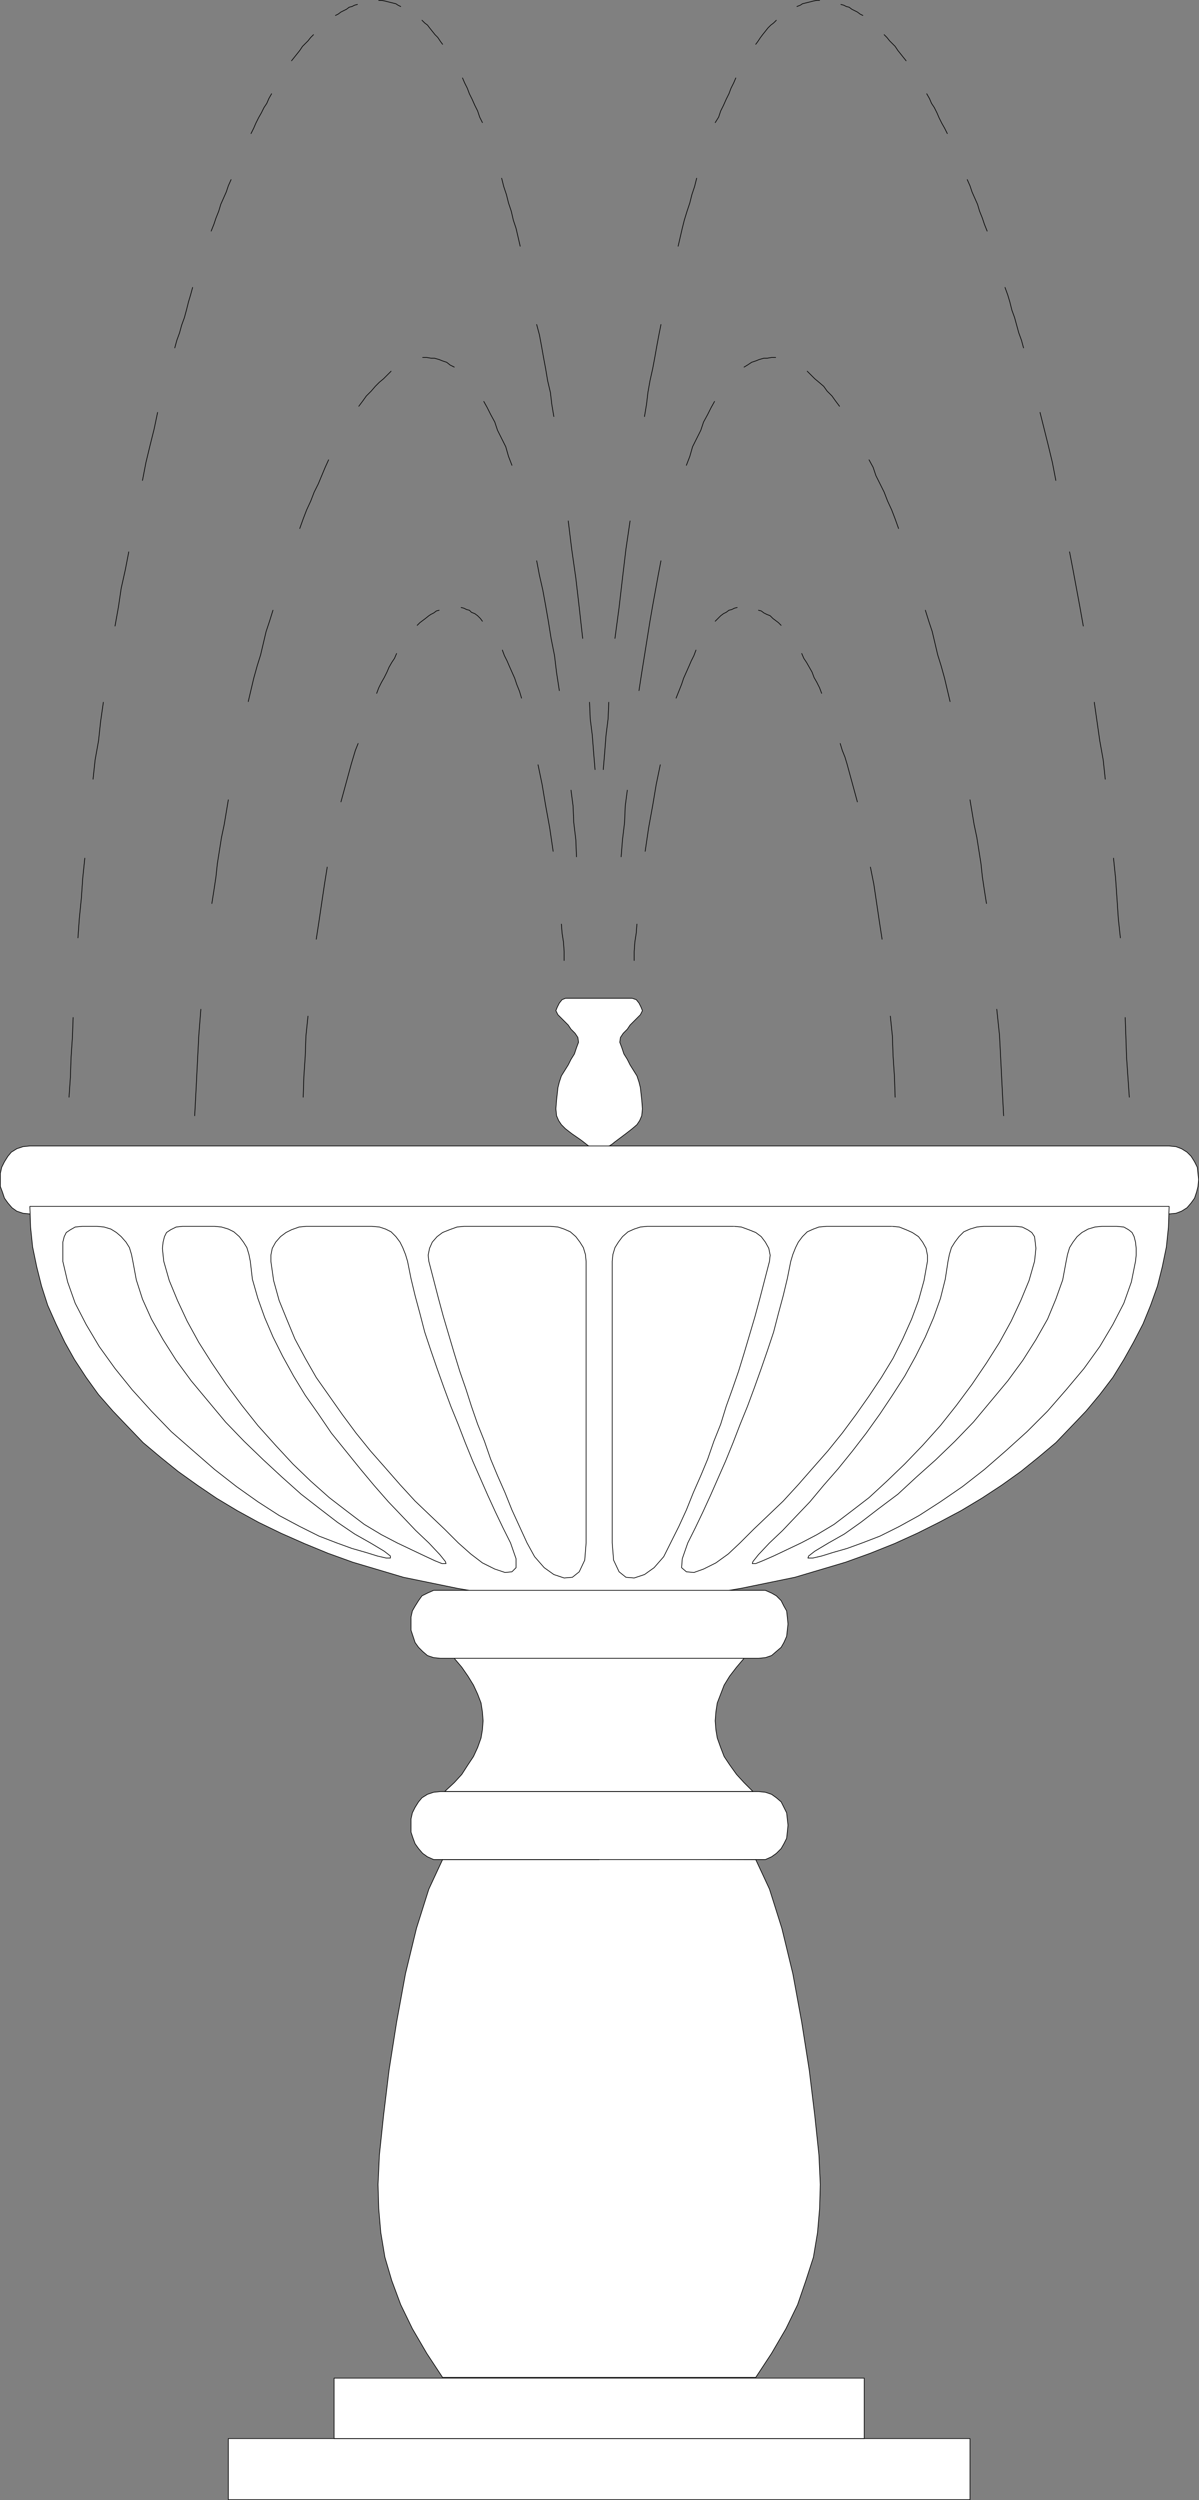 <?xml version="1.0" encoding="UTF-8" standalone="no"?>
<svg
   version="1.0"
   width="74.647mm"
   height="155.626mm"
   id="svg104"
   sodipodi:docname="Fountain 1.wmf"
   xmlns:inkscape="http://www.inkscape.org/namespaces/inkscape"
   xmlns:sodipodi="http://sodipodi.sourceforge.net/DTD/sodipodi-0.dtd"
   xmlns="http://www.w3.org/2000/svg"
   xmlns:svg="http://www.w3.org/2000/svg">
  <rect width="100%" height="100%" fill="#808080" stroke="none"/>
  <sodipodi:namedview
     id="namedview104"
     pagecolor="#ffffff"
     bordercolor="#000000"
     borderopacity="0.25"
     inkscape:showpageshadow="2"
     inkscape:pageopacity="0.0"
     inkscape:pagecheckerboard="0"
     inkscape:deskcolor="#d1d1d1"
     inkscape:document-units="mm" />
  <defs
     id="defs1">
    <pattern
       id="WMFhbasepattern"
       patternUnits="userSpaceOnUse"
       width="6"
       height="6"
       x="0"
       y="0" />
  </defs>
  <path
     style="fill:#ffffff;fill-opacity:1;fill-rule:evenodd;stroke:none"
     d="m 142.44,269.938 0.646,-0.162 0.808,-0.485 0.808,-0.646 0.646,-0.485 1.939,-1.454 1.454,-1.131 1.131,-0.97 0.646,-0.97 0.485,-1.131 0.162,-1.616 -0.162,-2.101 -0.323,-2.909 -0.323,-1.293 -0.485,-1.454 -0.808,-1.293 -0.808,-1.293 -0.646,-1.293 -0.808,-1.293 -0.485,-1.454 -0.485,-1.293 0.162,-1.131 0.646,-0.97 0.97,-0.97 0.646,-0.97 0.808,-0.808 0.808,-0.808 0.808,-0.808 0.485,-0.97 -0.323,-0.808 -0.485,-0.97 -0.646,-0.808 -0.97,-0.323 h -7.756 -7.918 l -0.808,0.323 -0.646,0.808 -0.485,0.97 -0.323,0.808 0.485,0.97 0.808,0.808 0.808,0.808 0.808,0.808 0.646,0.97 0.97,0.97 0.646,0.97 0.162,1.131 -0.485,1.293 -0.485,1.454 -0.808,1.293 -0.646,1.293 -0.808,1.293 -0.808,1.293 -0.485,1.454 -0.323,1.293 -0.323,2.909 -0.162,2.101 0.162,1.616 0.485,1.131 0.646,0.97 0.97,0.97 1.454,1.131 2.101,1.454 0.646,0.485 0.808,0.646 0.646,0.485 0.808,0.323 h 2.909 v 0 z"
     id="path1" />
  <path
     style="fill:none;stroke:#000000;stroke-width:0.162px;stroke-linecap:round;stroke-linejoin:round;stroke-miterlimit:4;stroke-dasharray:none;stroke-opacity:1"
     d="m 142.44,269.938 0.646,-0.162 0.808,-0.485 0.808,-0.646 0.646,-0.485 1.939,-1.454 1.454,-1.131 1.131,-0.97 0.646,-0.97 0.485,-1.131 0.162,-1.616 -0.162,-2.101 -0.323,-2.909 -0.323,-1.293 -0.485,-1.454 -0.808,-1.293 -0.808,-1.293 -0.646,-1.293 -0.808,-1.293 -0.485,-1.454 -0.485,-1.293 0.162,-1.131 0.646,-0.97 0.97,-0.97 0.646,-0.97 0.808,-0.808 0.808,-0.808 0.808,-0.808 0.485,-0.97 -0.323,-0.808 -0.485,-0.97 -0.646,-0.808 -0.97,-0.323 h -7.756 -7.918 l -0.808,0.323 -0.646,0.808 -0.485,0.97 -0.323,0.808 0.485,0.97 0.808,0.808 0.808,0.808 0.808,0.808 0.646,0.97 0.97,0.97 0.646,0.97 0.162,1.131 -0.485,1.293 -0.485,1.454 -0.808,1.293 -0.646,1.293 -0.808,1.293 -0.808,1.293 -0.485,1.454 -0.323,1.293 -0.323,2.909 -0.162,2.101 0.162,1.616 0.485,1.131 0.646,0.97 0.97,0.97 1.454,1.131 2.101,1.454 0.646,0.485 0.808,0.646 0.646,0.485 0.808,0.323 h 2.909 v 0"
     id="path2" />
  <path
     style="fill:#ffffff;fill-opacity:1;fill-rule:evenodd;stroke:none"
     d="M 228.243,588.111 H 53.728 V 573.729 H 228.243 Z"
     id="path3" />
  <path
     style="fill:none;stroke:#000000;stroke-width:0.162px;stroke-linecap:round;stroke-linejoin:round;stroke-miterlimit:4;stroke-dasharray:none;stroke-opacity:1"
     d="M 228.243,588.111 H 53.728 V 573.729 H 228.243 v 14.382 0"
     id="path4" />
  <path
     style="fill:#ffffff;fill-opacity:1;fill-rule:evenodd;stroke:none"
     d="M 203.358,559.509 H 78.612 v 14.22 H 203.358 v -14.22 z"
     id="path5" />
  <path
     style="fill:none;stroke:#000000;stroke-width:0.162px;stroke-linecap:round;stroke-linejoin:round;stroke-miterlimit:4;stroke-dasharray:none;stroke-opacity:1"
     d="M 203.358,559.509 H 78.612 v 14.22 H 203.358 v -14.22 0"
     id="path6" />
  <path
     style="fill:#ffffff;fill-opacity:1;fill-rule:evenodd;stroke:none"
     d="m 140.985,437.346 36.842,0.162 3.232,6.948 2.909,9.211 2.585,10.665 2.101,11.473 1.777,11.311 1.293,10.665 0.97,9.211 0.323,6.948 -0.162,5.656 -0.485,5.656 -0.97,5.817 -1.777,5.494 -1.939,5.656 -2.747,5.656 -3.393,5.817 -3.717,5.656 h -36.842 -36.842 l -3.717,-5.656 -3.393,-5.817 -2.747,-5.656 -2.101,-5.656 -1.616,-5.494 -0.97,-5.817 -0.485,-5.656 -0.162,-5.656 0.323,-6.948 0.97,-9.211 1.293,-10.665 1.777,-11.311 2.101,-11.473 2.585,-10.665 2.909,-9.211 3.232,-6.948 h 36.842 v 0 z"
     id="path7" />
  <path
     style="fill:none;stroke:#000000;stroke-width:0.162px;stroke-linecap:round;stroke-linejoin:round;stroke-miterlimit:4;stroke-dasharray:none;stroke-opacity:1"
     d="m 140.985,437.346 36.842,0.162 3.232,6.948 2.909,9.211 2.585,10.665 2.101,11.473 1.777,11.311 1.293,10.665 0.97,9.211 0.323,6.948 -0.162,5.656 -0.485,5.656 -0.97,5.817 -1.777,5.494 -1.939,5.656 -2.747,5.656 -3.393,5.817 -3.717,5.656 h -36.842 -36.842 l -3.717,-5.656 -3.393,-5.817 -2.747,-5.656 -2.101,-5.656 -1.616,-5.494 -0.97,-5.817 -0.485,-5.656 -0.162,-5.656 0.323,-6.948 0.97,-9.211 1.293,-10.665 1.777,-11.311 2.101,-11.473 2.585,-10.665 2.909,-9.211 3.232,-6.948 h 36.842 v 0"
     id="path8" />
  <path
     style="fill:#ffffff;fill-opacity:1;fill-rule:evenodd;stroke:none"
     d="M 7.029,269.615 H 275.103 l 1.616,0.162 1.293,0.485 1.293,0.808 0.97,0.97 0.808,1.293 0.646,1.293 0.162,1.454 0.162,1.454 -0.162,1.616 -0.323,1.293 -0.485,1.454 -0.808,1.131 -0.97,1.131 -1.293,0.808 -1.293,0.485 -1.616,0.162 H 7.029 L 5.413,285.451 3.959,284.966 2.828,284.158 1.858,283.027 1.05,281.896 0.566,280.441 0.081,279.149 v -1.616 -1.454 l 0.323,-1.454 0.646,-1.293 0.808,-1.293 0.808,-0.97 1.293,-0.808 1.454,-0.485 z"
     id="path9" />
  <path
     style="fill:none;stroke:#000000;stroke-width:0.162px;stroke-linecap:round;stroke-linejoin:round;stroke-miterlimit:4;stroke-dasharray:none;stroke-opacity:1"
     d="M 7.029,269.615 H 275.103 l 1.616,0.162 1.293,0.485 1.293,0.808 0.97,0.97 0.808,1.293 0.646,1.293 0.162,1.454 0.162,1.454 -0.162,1.616 -0.323,1.293 -0.485,1.454 -0.808,1.131 -0.97,1.131 -1.293,0.808 -1.293,0.485 -1.616,0.162 H 7.029 L 5.413,285.451 3.959,284.966 2.828,284.158 1.858,283.027 1.05,281.896 0.566,280.441 0.081,279.149 v -1.616 -1.454 l 0.323,-1.454 0.646,-1.293 0.808,-1.293 0.808,-0.97 1.293,-0.808 1.454,-0.485 1.616,-0.162 v 0"
     id="path10" />
  <path
     style="fill:#ffffff;fill-opacity:1;fill-rule:evenodd;stroke:none"
     d="m 140.985,421.51 h 2.262 2.262 2.262 2.262 2.262 2.262 2.262 2.262 2.262 2.262 2.262 2.262 2.262 2.424 2.101 2.262 l -2.101,-2.101 -1.777,-1.939 -1.616,-2.262 -1.293,-1.939 -0.808,-2.101 -0.808,-2.262 -0.323,-1.939 -0.162,-2.101 0.162,-2.101 0.323,-2.101 0.808,-2.101 0.808,-2.101 1.293,-2.101 1.616,-2.101 1.777,-2.101 2.101,-2.101 h -2.262 -2.101 -2.424 -2.262 -2.262 -2.262 -2.262 -2.262 -2.262 -2.262 -2.262 -2.262 -2.262 -2.262 -2.262 -2.262 -2.262 -2.262 -2.262 -2.262 -2.262 -2.262 -2.424 -2.101 -2.262 -2.262 -2.424 -2.101 -2.424 -2.262 -2.101 -2.424 l 2.262,2.101 1.777,2.101 1.454,2.101 1.293,2.101 0.97,2.101 0.808,2.101 0.323,2.101 0.162,2.101 -0.162,2.101 -0.323,1.939 -0.808,2.262 -0.97,2.101 -1.293,1.939 -1.454,2.262 -1.777,1.939 -2.262,2.101 h 2.424 2.101 2.262 2.424 2.101 2.424 2.262 2.262 2.101 2.424 2.262 2.262 2.262 2.262 2.262 z"
     id="path11" />
  <path
     style="fill:none;stroke:#000000;stroke-width:0.162px;stroke-linecap:round;stroke-linejoin:round;stroke-miterlimit:4;stroke-dasharray:none;stroke-opacity:1"
     d="m 140.985,421.51 h 2.262 2.262 2.262 2.262 2.262 2.262 2.262 2.262 2.262 2.262 2.262 2.262 2.262 2.424 2.101 2.262 l -2.101,-2.101 -1.777,-1.939 -1.616,-2.262 -1.293,-1.939 -0.808,-2.101 -0.808,-2.262 -0.323,-1.939 -0.162,-2.101 0.162,-2.101 0.323,-2.101 0.808,-2.101 0.808,-2.101 1.293,-2.101 1.616,-2.101 1.777,-2.101 2.101,-2.101 h -2.262 -2.101 -2.424 -2.262 -2.262 -2.262 -2.262 -2.262 -2.262 -2.262 -2.262 -2.262 -2.262 -2.262 -2.262 -2.262 -2.262 -2.262 -2.262 -2.262 -2.262 -2.262 -2.424 -2.101 -2.262 -2.262 -2.424 -2.101 -2.424 -2.262 -2.101 -2.424 l 2.262,2.101 1.777,2.101 1.454,2.101 1.293,2.101 0.97,2.101 0.808,2.101 0.323,2.101 0.162,2.101 -0.162,2.101 -0.323,1.939 -0.808,2.262 -0.97,2.101 -1.293,1.939 -1.454,2.262 -1.777,1.939 -2.262,2.101 h 2.424 2.101 2.262 2.424 2.101 2.424 2.262 2.262 2.101 2.424 2.262 2.262 2.262 2.262 2.262 2.262 v 0"
     id="path12" />
  <path
     style="fill:#ffffff;fill-opacity:1;fill-rule:evenodd;stroke:none"
     d="M 140.985,283.835 H 275.103 l -0.162,4.848 -0.485,4.686 -0.97,4.686 -1.131,4.525 -1.616,4.525 -1.777,4.363 -2.262,4.363 -2.262,4.04 -2.585,4.201 -3.07,4.04 -3.232,3.878 -3.393,3.555 -3.717,3.878 -4.04,3.393 -4.201,3.393 -4.524,3.232 -4.686,3.07 -4.848,2.909 -5.171,2.747 -5.171,2.585 -5.332,2.424 -5.656,2.262 -5.817,2.101 -5.979,1.778 -5.979,1.778 -6.302,1.293 -6.302,1.293 -6.625,1.131 -6.464,0.808 -6.625,0.485 -6.787,0.485 -6.948,0.162 -6.948,-0.162 -6.787,-0.485 -6.625,-0.485 -6.625,-0.808 -6.464,-1.131 -6.302,-1.293 -6.302,-1.293 -5.979,-1.778 -5.979,-1.778 -5.817,-2.101 -5.494,-2.262 -5.494,-2.424 -5.332,-2.585 -5.009,-2.747 -4.848,-2.909 -4.524,-3.07 -4.524,-3.232 -4.201,-3.393 -4.04,-3.393 -3.717,-3.878 -3.393,-3.555 -3.393,-3.878 -2.909,-4.04 -2.747,-4.201 -2.262,-4.04 -2.101,-4.363 -1.939,-4.363 -1.454,-4.525 -1.131,-4.525 -0.97,-4.686 -0.485,-4.686 -0.162,-4.848 z"
     id="path13" />
  <path
     style="fill:none;stroke:#000000;stroke-width:0.162px;stroke-linecap:round;stroke-linejoin:round;stroke-miterlimit:4;stroke-dasharray:none;stroke-opacity:1"
     d="M 140.985,283.835 H 275.103 l -0.162,4.848 -0.485,4.686 -0.97,4.686 -1.131,4.525 -1.616,4.525 -1.777,4.363 -2.262,4.363 -2.262,4.04 -2.585,4.201 -3.07,4.04 -3.232,3.878 -3.393,3.555 -3.717,3.878 -4.04,3.393 -4.201,3.393 -4.524,3.232 -4.686,3.07 -4.848,2.909 -5.171,2.747 -5.171,2.585 -5.332,2.424 -5.656,2.262 -5.817,2.101 -5.979,1.778 -5.979,1.778 -6.302,1.293 -6.302,1.293 -6.625,1.131 -6.464,0.808 -6.625,0.485 -6.787,0.485 -6.948,0.162 -6.948,-0.162 -6.787,-0.485 -6.625,-0.485 -6.625,-0.808 -6.464,-1.131 -6.302,-1.293 -6.302,-1.293 -5.979,-1.778 -5.979,-1.778 -5.817,-2.101 -5.494,-2.262 -5.494,-2.424 -5.332,-2.585 -5.009,-2.747 -4.848,-2.909 -4.524,-3.07 -4.524,-3.232 -4.201,-3.393 -4.04,-3.393 -3.717,-3.878 -3.393,-3.555 -3.393,-3.878 -2.909,-4.04 -2.747,-4.201 -2.262,-4.04 -2.101,-4.363 -1.939,-4.363 -1.454,-4.525 -1.131,-4.525 -0.97,-4.686 -0.485,-4.686 -0.162,-4.848 H 140.985 v 0"
     id="path14" />
  <path
     style="fill:#ffffff;fill-opacity:1;fill-rule:evenodd;stroke:none"
     d="m 103.659,421.51 h 74.815 l 1.616,0.162 1.454,0.485 1.131,0.808 1.131,0.97 0.646,1.293 0.646,1.293 0.162,1.454 0.162,1.454 -0.162,1.616 -0.162,1.454 -0.646,1.293 -0.646,1.131 -1.131,1.131 -1.131,0.808 -1.454,0.646 h -1.616 -74.815 -1.616 l -1.454,-0.646 -1.131,-0.808 -0.97,-1.131 -0.808,-1.131 -0.485,-1.293 -0.485,-1.454 v -1.616 -1.454 l 0.323,-1.454 0.646,-1.293 0.808,-1.293 0.808,-0.97 1.293,-0.808 1.454,-0.485 z"
     id="path15" />
  <path
     style="fill:none;stroke:#000000;stroke-width:0.162px;stroke-linecap:round;stroke-linejoin:round;stroke-miterlimit:4;stroke-dasharray:none;stroke-opacity:1"
     d="m 103.659,421.51 h 74.815 l 1.616,0.162 1.454,0.485 1.131,0.808 1.131,0.97 0.646,1.293 0.646,1.293 0.162,1.454 0.162,1.454 -0.162,1.616 -0.162,1.454 -0.646,1.293 -0.646,1.131 -1.131,1.131 -1.131,0.808 -1.454,0.646 h -1.616 -74.815 -1.616 l -1.454,-0.646 -1.131,-0.808 -0.97,-1.131 -0.808,-1.131 -0.485,-1.293 -0.485,-1.454 v -1.616 -1.454 l 0.323,-1.454 0.646,-1.293 0.808,-1.293 0.808,-0.97 1.293,-0.808 1.454,-0.485 1.616,-0.162 v 0"
     id="path16" />
  <path
     style="fill:#ffffff;fill-opacity:1;fill-rule:evenodd;stroke:none"
     d="m 103.659,374.164 h 74.815 1.616 l 1.454,0.646 1.131,0.646 1.131,1.131 0.646,1.293 0.646,1.131 0.162,1.454 0.162,1.616 -0.162,1.454 -0.162,1.454 -0.646,1.454 -0.646,1.131 -1.131,0.97 -1.131,0.97 -1.454,0.485 -1.616,0.162 h -74.815 l -1.616,-0.162 -1.454,-0.485 -1.131,-0.97 -0.97,-0.97 -0.808,-1.131 -0.485,-1.454 -0.485,-1.454 v -1.454 -1.616 l 0.323,-1.454 0.646,-1.131 0.808,-1.293 0.808,-1.131 1.293,-0.646 1.454,-0.646 z"
     id="path17" />
  <path
     style="fill:none;stroke:#000000;stroke-width:0.162px;stroke-linecap:round;stroke-linejoin:round;stroke-miterlimit:4;stroke-dasharray:none;stroke-opacity:1"
     d="m 103.659,374.164 h 74.815 1.616 l 1.454,0.646 1.131,0.646 1.131,1.131 0.646,1.293 0.646,1.131 0.162,1.454 0.162,1.616 -0.162,1.454 -0.162,1.454 -0.646,1.454 -0.646,1.131 -1.131,0.97 -1.131,0.97 -1.454,0.485 -1.616,0.162 h -74.815 l -1.616,-0.162 -1.454,-0.485 -1.131,-0.97 -0.97,-0.97 -0.808,-1.131 -0.485,-1.454 -0.485,-1.454 v -1.454 -1.616 l 0.323,-1.454 0.646,-1.131 0.808,-1.293 0.808,-1.131 1.293,-0.646 1.454,-0.646 h 1.616 v 0"
     id="path18" />
  <path
     style="fill:#ffffff;fill-opacity:1;fill-rule:evenodd;stroke:none"
     d="m 109.153,288.521 h 2.585 2.585 2.585 2.585 2.424 2.424 2.585 2.585 l 1.777,0.162 1.454,0.485 1.454,0.646 1.293,1.131 0.97,1.293 0.808,1.293 0.485,1.616 0.162,1.616 v 16.482 16.644 16.482 16.644 l -0.323,4.04 -1.293,2.747 -1.616,1.293 -1.939,0.162 -2.424,-0.808 -2.262,-1.616 -2.262,-2.585 -1.777,-3.232 -1.777,-3.878 -1.777,-3.878 -1.616,-4.04 -1.777,-4.04 -1.616,-3.878 -1.454,-4.201 -1.616,-4.04 -1.454,-4.201 -1.293,-4.04 -1.454,-4.201 -1.293,-4.201 -1.293,-4.363 -1.293,-4.363 -1.131,-4.201 -1.131,-4.363 -1.131,-4.363 -0.162,-1.454 0.323,-1.616 0.646,-1.454 1.131,-1.293 1.293,-0.97 1.616,-0.646 1.777,-0.646 z"
     id="path19" />
  <path
     style="fill:none;stroke:#000000;stroke-width:0.162px;stroke-linecap:round;stroke-linejoin:round;stroke-miterlimit:4;stroke-dasharray:none;stroke-opacity:1"
     d="m 109.153,288.521 h 2.585 2.585 2.585 2.585 2.424 2.424 2.585 2.585 l 1.777,0.162 1.454,0.485 1.454,0.646 1.293,1.131 0.97,1.293 0.808,1.293 0.485,1.616 0.162,1.616 v 16.482 16.644 16.482 16.644 l -0.323,4.04 -1.293,2.747 -1.616,1.293 -1.939,0.162 -2.424,-0.808 -2.262,-1.616 -2.262,-2.585 -1.777,-3.232 -1.777,-3.878 -1.777,-3.878 -1.616,-4.04 -1.777,-4.04 -1.616,-3.878 -1.454,-4.201 -1.616,-4.04 -1.454,-4.201 -1.293,-4.04 -1.454,-4.201 -1.293,-4.201 -1.293,-4.363 -1.293,-4.363 -1.131,-4.201 -1.131,-4.363 -1.131,-4.363 -0.162,-1.454 0.323,-1.616 0.646,-1.454 1.131,-1.293 1.293,-0.97 1.616,-0.646 1.777,-0.646 1.616,-0.162 v 0"
     id="path20" />
  <path
     style="fill:#ffffff;fill-opacity:1;fill-rule:evenodd;stroke:none"
     d="m 172.657,288.521 h -2.424 -2.585 -2.585 -2.424 -2.585 -2.585 -2.585 -2.585 l -1.616,0.162 -1.454,0.485 -1.454,0.646 -1.293,1.131 -0.97,1.293 -0.808,1.293 -0.485,1.616 -0.162,1.616 v 16.482 16.644 16.482 16.644 l 0.323,4.04 1.293,2.747 1.616,1.293 1.939,0.162 2.424,-0.808 2.262,-1.616 2.262,-2.585 1.616,-3.232 1.939,-3.878 1.777,-3.878 1.616,-4.04 1.777,-4.04 1.616,-3.878 1.454,-4.201 1.616,-4.04 1.293,-4.201 1.454,-4.04 1.454,-4.201 1.293,-4.201 1.293,-4.363 1.293,-4.363 1.131,-4.201 1.131,-4.363 1.131,-4.363 0.162,-1.454 -0.323,-1.616 -0.808,-1.454 -0.97,-1.293 -1.293,-0.97 -1.616,-0.646 -1.777,-0.646 -1.616,-0.162 v 0 z"
     id="path21" />
  <path
     style="fill:none;stroke:#000000;stroke-width:0.162px;stroke-linecap:round;stroke-linejoin:round;stroke-miterlimit:4;stroke-dasharray:none;stroke-opacity:1"
     d="m 172.657,288.521 h -2.424 -2.585 -2.585 -2.424 -2.585 -2.585 -2.585 -2.585 l -1.616,0.162 -1.454,0.485 -1.454,0.646 -1.293,1.131 -0.97,1.293 -0.808,1.293 -0.485,1.616 -0.162,1.616 v 16.482 16.644 16.482 16.644 l 0.323,4.04 1.293,2.747 1.616,1.293 1.939,0.162 2.424,-0.808 2.262,-1.616 2.262,-2.585 1.616,-3.232 1.939,-3.878 1.777,-3.878 1.616,-4.04 1.777,-4.04 1.616,-3.878 1.454,-4.201 1.616,-4.04 1.293,-4.201 1.454,-4.04 1.454,-4.201 1.293,-4.201 1.293,-4.363 1.293,-4.363 1.131,-4.201 1.131,-4.363 1.131,-4.363 0.162,-1.454 -0.323,-1.616 -0.808,-1.454 -0.97,-1.293 -1.293,-0.97 -1.616,-0.646 -1.777,-0.646 -1.616,-0.162 v 0"
     id="path22" />
  <path
     style="fill:#ffffff;fill-opacity:1;fill-rule:evenodd;stroke:none"
     d="m 71.987,288.521 h 2.424 1.939 1.939 1.616 1.454 1.777 2.101 2.262 l 1.777,0.162 1.454,0.485 1.293,0.646 1.131,1.131 0.97,1.293 0.646,1.293 0.646,1.616 0.485,1.616 0.808,4.04 0.97,4.04 1.131,4.201 1.131,4.363 1.454,4.363 1.454,4.201 1.616,4.525 1.616,4.363 1.777,4.363 1.616,4.201 1.777,4.363 1.777,4.04 1.777,4.04 1.777,3.878 1.777,3.717 1.777,3.555 1.293,3.717 v 2.101 l -0.97,0.97 -1.616,0.162 -2.424,-0.808 -2.909,-1.454 -2.747,-2.101 -2.909,-2.585 -3.232,-3.232 -3.393,-3.232 -3.555,-3.393 -3.555,-3.878 -3.393,-3.878 -3.555,-4.04 -3.393,-4.201 -3.232,-4.363 -3.07,-4.363 -3.07,-4.363 -2.585,-4.525 -2.424,-4.525 -1.939,-4.686 -1.777,-4.363 -1.293,-4.686 -0.646,-4.525 v -1.454 l 0.323,-1.616 0.808,-1.454 1.131,-1.293 1.293,-0.97 1.293,-0.646 1.777,-0.646 z"
     id="path23" />
  <path
     style="fill:none;stroke:#000000;stroke-width:0.162px;stroke-linecap:round;stroke-linejoin:round;stroke-miterlimit:4;stroke-dasharray:none;stroke-opacity:1"
     d="m 71.987,288.521 h 2.424 1.939 1.939 1.616 1.454 1.777 2.101 2.262 l 1.777,0.162 1.454,0.485 1.293,0.646 1.131,1.131 0.97,1.293 0.646,1.293 0.646,1.616 0.485,1.616 0.808,4.04 0.97,4.04 1.131,4.201 1.131,4.363 1.454,4.363 1.454,4.201 1.616,4.525 1.616,4.363 1.777,4.363 1.616,4.201 1.777,4.363 1.777,4.04 1.777,4.04 1.777,3.878 1.777,3.717 1.777,3.555 1.293,3.717 v 2.101 l -0.97,0.97 -1.616,0.162 -2.424,-0.808 -2.909,-1.454 -2.747,-2.101 -2.909,-2.585 -3.232,-3.232 -3.393,-3.232 -3.555,-3.393 -3.555,-3.878 -3.393,-3.878 -3.555,-4.04 -3.393,-4.201 -3.232,-4.363 -3.07,-4.363 -3.07,-4.363 -2.585,-4.525 -2.424,-4.525 -1.939,-4.686 -1.777,-4.363 -1.293,-4.686 -0.646,-4.525 v -1.454 l 0.323,-1.616 0.808,-1.454 1.131,-1.293 1.293,-0.97 1.293,-0.646 1.777,-0.646 1.616,-0.162 v 0"
     id="path24" />
  <path
     style="fill:#ffffff;fill-opacity:1;fill-rule:evenodd;stroke:none"
     d="m 209.822,288.521 h -2.262 -1.939 -1.939 -1.454 -1.616 -1.777 -2.101 -2.262 l -1.777,0.162 -1.293,0.485 -1.454,0.646 -1.131,1.131 -0.97,1.293 -0.646,1.293 -0.646,1.616 -0.485,1.616 -0.808,4.04 -0.97,4.04 -1.131,4.201 -1.131,4.363 -1.454,4.363 -1.454,4.201 -1.616,4.525 -1.616,4.363 -1.777,4.363 -1.616,4.201 -1.777,4.363 -1.777,4.04 -1.777,4.04 -1.777,3.878 -1.777,3.717 -1.777,3.555 -1.293,3.717 -0.162,2.101 1.131,0.97 1.777,0.162 2.262,-0.808 2.909,-1.454 2.909,-2.101 2.747,-2.585 3.232,-3.232 3.393,-3.232 3.555,-3.393 3.555,-3.878 3.393,-3.878 3.555,-4.04 3.393,-4.201 3.232,-4.363 3.07,-4.363 2.909,-4.363 2.747,-4.525 2.262,-4.525 2.101,-4.686 1.616,-4.363 1.293,-4.686 0.808,-4.525 v -1.454 l -0.323,-1.616 -0.808,-1.454 -0.97,-1.293 -1.454,-0.97 -1.454,-0.646 -1.616,-0.646 -1.616,-0.162 v 0 z"
     id="path25" />
  <path
     style="fill:none;stroke:#000000;stroke-width:0.162px;stroke-linecap:round;stroke-linejoin:round;stroke-miterlimit:4;stroke-dasharray:none;stroke-opacity:1"
     d="m 209.822,288.521 h -2.262 -1.939 -1.939 -1.454 -1.616 -1.777 -2.101 -2.262 l -1.777,0.162 -1.293,0.485 -1.454,0.646 -1.131,1.131 -0.97,1.293 -0.646,1.293 -0.646,1.616 -0.485,1.616 -0.808,4.04 -0.97,4.04 -1.131,4.201 -1.131,4.363 -1.454,4.363 -1.454,4.201 -1.616,4.525 -1.616,4.363 -1.777,4.363 -1.616,4.201 -1.777,4.363 -1.777,4.04 -1.777,4.04 -1.777,3.878 -1.777,3.717 -1.777,3.555 -1.293,3.717 -0.162,2.101 1.131,0.97 1.777,0.162 2.262,-0.808 2.909,-1.454 2.909,-2.101 2.747,-2.585 3.232,-3.232 3.393,-3.232 3.555,-3.393 3.555,-3.878 3.393,-3.878 3.555,-4.04 3.393,-4.201 3.232,-4.363 3.07,-4.363 2.909,-4.363 2.747,-4.525 2.262,-4.525 2.101,-4.686 1.616,-4.363 1.293,-4.686 0.808,-4.525 v -1.454 l -0.323,-1.616 -0.808,-1.454 -0.97,-1.293 -1.454,-0.97 -1.454,-0.646 -1.616,-0.646 -1.616,-0.162 v 0"
     id="path26" />
  <path
     style="fill:#ffffff;fill-opacity:1;fill-rule:evenodd;stroke:none"
     d="m 42.902,288.521 h 2.101 1.131 0.323 0.323 0.162 0.485 0.97 2.101 l 1.616,0.162 1.616,0.485 1.293,0.646 1.293,1.131 0.97,1.293 0.808,1.293 0.485,1.616 0.323,1.616 0.485,4.201 1.293,4.525 1.616,4.525 1.939,4.525 2.262,4.525 2.585,4.686 2.747,4.525 3.07,4.363 3.07,4.525 3.393,4.201 3.393,4.201 3.232,3.878 3.393,3.878 3.393,3.555 3.07,3.232 3.07,2.909 2.585,2.747 1.293,1.616 0.162,0.485 h -0.97 l -1.616,-0.646 -2.424,-1.131 -3.07,-1.454 -3.393,-1.616 -3.717,-1.939 -4.04,-2.424 -4.04,-3.07 -4.201,-3.232 -4.363,-3.878 -4.201,-4.04 -4.04,-4.363 -4.201,-4.686 -3.717,-4.686 -3.717,-5.009 -3.393,-5.009 -3.07,-4.848 -2.747,-5.009 -2.262,-4.848 -1.939,-4.686 -1.293,-4.525 -0.162,-1.454 -0.162,-1.616 0.162,-1.454 0.323,-1.293 0.485,-0.97 0.97,-0.646 1.293,-0.646 z"
     id="path27" />
  <path
     style="fill:none;stroke:#000000;stroke-width:0.162px;stroke-linecap:round;stroke-linejoin:round;stroke-miterlimit:4;stroke-dasharray:none;stroke-opacity:1"
     d="m 42.902,288.521 h 2.101 1.131 0.323 0.323 0.162 0.485 0.97 2.101 l 1.616,0.162 1.616,0.485 1.293,0.646 1.293,1.131 0.97,1.293 0.808,1.293 0.485,1.616 0.323,1.616 0.485,4.201 1.293,4.525 1.616,4.525 1.939,4.525 2.262,4.525 2.585,4.686 2.747,4.525 3.07,4.363 3.07,4.525 3.393,4.201 3.393,4.201 3.232,3.878 3.393,3.878 3.393,3.555 3.07,3.232 3.07,2.909 2.585,2.747 1.293,1.616 0.162,0.485 h -0.97 l -1.616,-0.646 -2.424,-1.131 -3.07,-1.454 -3.393,-1.616 -3.717,-1.939 -4.04,-2.424 -4.04,-3.07 -4.201,-3.232 -4.363,-3.878 -4.201,-4.04 -4.04,-4.363 -4.201,-4.686 -3.717,-4.686 -3.717,-5.009 -3.393,-5.009 -3.07,-4.848 -2.747,-5.009 -2.262,-4.848 -1.939,-4.686 -1.293,-4.525 -0.162,-1.454 -0.162,-1.616 0.162,-1.454 0.323,-1.293 0.485,-0.97 0.97,-0.646 1.293,-0.646 1.454,-0.162 v 0"
     id="path28" />
  <path
     style="fill:#ffffff;fill-opacity:1;fill-rule:evenodd;stroke:none"
     d="m 239.069,288.521 h -2.101 -1.131 -0.485 -0.162 -0.162 -0.485 -0.97 -2.101 l -1.616,0.162 -1.616,0.485 -1.454,0.646 -1.131,1.131 -0.97,1.293 -0.808,1.293 -0.485,1.616 -0.323,1.616 -0.646,4.201 -1.131,4.525 -1.616,4.525 -1.939,4.525 -2.262,4.525 -2.585,4.686 -2.909,4.525 -2.909,4.363 -3.232,4.525 -3.232,4.201 -3.393,4.201 -3.393,3.878 -3.232,3.878 -3.393,3.555 -3.07,3.232 -3.07,2.909 -2.585,2.747 -1.293,1.616 -0.162,0.485 h 0.808 l 1.616,-0.646 2.585,-1.131 3.07,-1.454 3.393,-1.616 3.717,-1.939 4.04,-2.424 4.04,-3.07 4.201,-3.232 4.201,-3.878 4.201,-4.04 4.201,-4.363 4.201,-4.686 3.717,-4.686 3.717,-5.009 3.393,-5.009 3.07,-4.848 2.747,-5.009 2.262,-4.848 1.939,-4.686 1.293,-4.525 0.162,-1.454 0.162,-1.616 -0.162,-1.454 -0.162,-1.293 -0.646,-0.97 -0.97,-0.646 -1.293,-0.646 -1.454,-0.162 z"
     id="path29" />
  <path
     style="fill:none;stroke:#000000;stroke-width:0.162px;stroke-linecap:round;stroke-linejoin:round;stroke-miterlimit:4;stroke-dasharray:none;stroke-opacity:1"
     d="m 239.069,288.521 h -2.101 -1.131 -0.485 -0.162 -0.162 -0.485 -0.97 -2.101 l -1.616,0.162 -1.616,0.485 -1.454,0.646 -1.131,1.131 -0.97,1.293 -0.808,1.293 -0.485,1.616 -0.323,1.616 -0.646,4.201 -1.131,4.525 -1.616,4.525 -1.939,4.525 -2.262,4.525 -2.585,4.686 -2.909,4.525 -2.909,4.363 -3.232,4.525 -3.232,4.201 -3.393,4.201 -3.393,3.878 -3.232,3.878 -3.393,3.555 -3.07,3.232 -3.07,2.909 -2.585,2.747 -1.293,1.616 -0.162,0.485 h 0.808 l 1.616,-0.646 2.585,-1.131 3.07,-1.454 3.393,-1.616 3.717,-1.939 4.04,-2.424 4.04,-3.07 4.201,-3.232 4.201,-3.878 4.201,-4.04 4.201,-4.363 4.201,-4.686 3.717,-4.686 3.717,-5.009 3.393,-5.009 3.07,-4.848 2.747,-5.009 2.262,-4.848 1.939,-4.686 1.293,-4.525 0.162,-1.454 0.162,-1.616 -0.162,-1.454 -0.162,-1.293 -0.646,-0.97 -0.97,-0.646 -1.293,-0.646 -1.454,-0.162 v 0"
     id="path30" />
  <path
     style="fill:#ffffff;fill-opacity:1;fill-rule:evenodd;stroke:none"
     d="m 19.31,288.521 h 1.777 0.646 -0.162 -0.485 -0.485 -0.162 0.646 1.777 l 1.616,0.162 1.616,0.485 1.293,0.808 1.131,0.97 1.131,1.293 0.808,1.293 0.485,1.616 0.323,1.616 0.808,4.363 1.454,4.525 2.101,4.686 2.747,4.848 3.07,4.848 3.555,4.848 4.04,4.848 4.04,4.848 4.363,4.525 4.524,4.363 4.363,4.04 4.524,4.04 4.363,3.393 4.201,3.232 4.04,2.747 3.717,2.101 3.232,1.939 1.454,1.131 v 0.485 h -0.97 l -2.101,-0.485 -2.585,-0.808 -3.393,-0.97 -3.555,-1.293 -4.201,-1.616 -4.524,-2.262 -4.848,-2.585 -5.009,-3.232 -5.009,-3.555 -5.171,-4.04 -5.009,-4.363 -5.171,-4.525 -4.686,-4.848 -4.524,-5.009 -4.04,-5.009 -3.717,-5.171 -3.07,-5.171 -2.585,-5.009 -1.777,-5.009 -1.131,-4.848 v -1.454 -1.616 -1.454 l 0.323,-1.293 0.485,-0.97 0.97,-0.646 1.131,-0.646 z"
     id="path31" />
  <path
     style="fill:none;stroke:#000000;stroke-width:0.162px;stroke-linecap:round;stroke-linejoin:round;stroke-miterlimit:4;stroke-dasharray:none;stroke-opacity:1"
     d="m 19.31,288.521 h 1.777 0.646 -0.162 -0.485 -0.485 -0.162 0.646 1.777 l 1.616,0.162 1.616,0.485 1.293,0.808 1.131,0.97 1.131,1.293 0.808,1.293 0.485,1.616 0.323,1.616 0.808,4.363 1.454,4.525 2.101,4.686 2.747,4.848 3.07,4.848 3.555,4.848 4.04,4.848 4.04,4.848 4.363,4.525 4.524,4.363 4.363,4.04 4.524,4.04 4.363,3.393 4.201,3.232 4.04,2.747 3.717,2.101 3.232,1.939 1.454,1.131 v 0.485 h -0.97 l -2.101,-0.485 -2.585,-0.808 -3.393,-0.97 -3.555,-1.293 -4.201,-1.616 -4.524,-2.262 -4.848,-2.585 -5.009,-3.232 -5.009,-3.555 -5.171,-4.04 -5.009,-4.363 -5.171,-4.525 -4.686,-4.848 -4.524,-5.009 -4.04,-5.009 -3.717,-5.171 -3.07,-5.171 -2.585,-5.009 -1.777,-5.009 -1.131,-4.848 v -1.454 -1.616 -1.454 l 0.323,-1.293 0.485,-0.97 0.97,-0.646 1.131,-0.646 1.616,-0.162 v 0"
     id="path32" />
  <path
     style="fill:#ffffff;fill-opacity:1;fill-rule:evenodd;stroke:none"
     d="m 262.823,288.521 h -1.777 -0.646 0.162 0.485 0.485 0.162 -0.646 -1.777 l -1.616,0.162 -1.616,0.485 -1.454,0.808 -1.131,0.97 -0.97,1.293 -0.808,1.293 -0.485,1.616 -0.323,1.616 -0.808,4.363 -1.616,4.525 -1.939,4.686 -2.747,4.848 -3.07,4.848 -3.555,4.848 -4.04,4.848 -4.04,4.848 -4.363,4.525 -4.524,4.363 -4.524,4.04 -4.363,4.04 -4.524,3.393 -4.201,3.232 -3.878,2.747 -3.717,2.101 -3.232,1.939 -1.454,1.131 -0.162,0.485 h 1.131 l 2.101,-0.485 2.585,-0.808 3.393,-0.97 3.555,-1.293 4.201,-1.616 4.524,-2.262 4.686,-2.585 5.009,-3.232 5.171,-3.555 5.171,-4.04 5.009,-4.363 5.009,-4.525 4.848,-4.848 4.363,-5.009 4.201,-5.009 3.717,-5.171 3.07,-5.171 2.585,-5.009 1.777,-5.009 0.97,-4.848 0.162,-1.454 v -1.616 l -0.162,-1.454 -0.323,-1.293 -0.485,-0.97 -0.808,-0.646 -1.131,-0.646 -1.616,-0.162 z"
     id="path33" />
  <path
     style="fill:none;stroke:#000000;stroke-width:0.162px;stroke-linecap:round;stroke-linejoin:round;stroke-miterlimit:4;stroke-dasharray:none;stroke-opacity:1"
     d="m 262.823,288.521 h -1.777 -0.646 0.162 0.485 0.485 0.162 -0.646 -1.777 l -1.616,0.162 -1.616,0.485 -1.454,0.808 -1.131,0.97 -0.97,1.293 -0.808,1.293 -0.485,1.616 -0.323,1.616 -0.808,4.363 -1.616,4.525 -1.939,4.686 -2.747,4.848 -3.07,4.848 -3.555,4.848 -4.04,4.848 -4.04,4.848 -4.363,4.525 -4.524,4.363 -4.524,4.04 -4.363,4.04 -4.524,3.393 -4.201,3.232 -3.878,2.747 -3.717,2.101 -3.232,1.939 -1.454,1.131 -0.162,0.485 h 1.131 l 2.101,-0.485 2.585,-0.808 3.393,-0.97 3.555,-1.293 4.201,-1.616 4.524,-2.262 4.686,-2.585 5.009,-3.232 5.171,-3.555 5.171,-4.04 5.009,-4.363 5.009,-4.525 4.848,-4.848 4.363,-5.009 4.201,-5.009 3.717,-5.171 3.07,-5.171 2.585,-5.009 1.777,-5.009 0.97,-4.848 0.162,-1.454 v -1.616 l -0.162,-1.454 -0.323,-1.293 -0.485,-0.97 -0.808,-0.646 -1.131,-0.646 -1.616,-0.162 v 0"
     id="path34" />
  <path
     style="fill:none;stroke:#000000;stroke-width:0.162px;stroke-linecap:round;stroke-linejoin:round;stroke-miterlimit:4;stroke-dasharray:none;stroke-opacity:1"
     d="m 234.545,237.458 0.646,6.14 0.323,6.302 0.323,6.464 0.323,6.14"
     id="path35" />
  <path
     style="fill:none;stroke:#000000;stroke-width:0.162px;stroke-linecap:round;stroke-linejoin:round;stroke-miterlimit:4;stroke-dasharray:none;stroke-opacity:1"
     d="m 47.264,237.458 -0.485,6.14 -0.323,6.302 -0.323,6.464 -0.323,6.14"
     id="path36" />
  <path
     style="fill:none;stroke:#000000;stroke-width:0.162px;stroke-linecap:round;stroke-linejoin:round;stroke-miterlimit:4;stroke-dasharray:none;stroke-opacity:1"
     d="m 228.243,188.173 0.485,2.909 0.485,2.909 0.646,3.07 0.485,3.07 0.485,3.07 0.323,3.07 0.485,3.232 0.485,3.07"
     id="path37" />
  <path
     style="fill:none;stroke:#000000;stroke-width:0.162px;stroke-linecap:round;stroke-linejoin:round;stroke-miterlimit:4;stroke-dasharray:none;stroke-opacity:1"
     d="m 53.728,188.173 -0.485,2.909 -0.485,2.909 -0.646,3.07 -0.485,3.07 -0.485,3.07 -0.323,3.07 -0.485,3.232 -0.485,3.07"
     id="path38" />
  <path
     style="fill:none;stroke:#000000;stroke-width:0.162px;stroke-linecap:round;stroke-linejoin:round;stroke-miterlimit:4;stroke-dasharray:none;stroke-opacity:1"
     d="m 217.74,143.574 0.808,2.585 0.808,2.424 0.646,2.747 0.646,2.747 0.808,2.585 0.808,2.909 0.646,2.747 0.646,2.747"
     id="path39" />
  <path
     style="fill:none;stroke:#000000;stroke-width:0.162px;stroke-linecap:round;stroke-linejoin:round;stroke-miterlimit:4;stroke-dasharray:none;stroke-opacity:1"
     d="m 64.231,143.574 -0.808,2.585 -0.808,2.424 -0.646,2.747 -0.646,2.747 -0.808,2.585 -0.808,2.909 -0.646,2.747 -0.646,2.747"
     id="path40" />
  <path
     style="fill:none;stroke:#000000;stroke-width:0.162px;stroke-linecap:round;stroke-linejoin:round;stroke-miterlimit:4;stroke-dasharray:none;stroke-opacity:1"
     d="m 204.489,108.185 0.97,1.778 0.646,1.939 0.97,1.939 0.97,1.939 0.808,2.101 0.97,2.101 0.808,2.101 0.808,2.262"
     id="path41" />
  <path
     style="fill:none;stroke:#000000;stroke-width:0.162px;stroke-linecap:round;stroke-linejoin:round;stroke-miterlimit:4;stroke-dasharray:none;stroke-opacity:1"
     d="m 77.32,108.185 -0.808,1.778 -0.808,1.939 -0.808,1.939 -0.97,1.939 -0.808,2.101 -0.97,2.101 -0.808,2.101 -0.808,2.262"
     id="path42" />
  <path
     style="fill:none;stroke:#000000;stroke-width:0.162px;stroke-linecap:round;stroke-linejoin:round;stroke-miterlimit:4;stroke-dasharray:none;stroke-opacity:1"
     d="m 189.946,87.34 0.808,0.808 0.97,0.97 0.97,0.808 1.131,0.97 0.808,1.131 1.131,1.131 0.808,1.131 0.97,1.293"
     id="path43" />
  <path
     style="fill:none;stroke:#000000;stroke-width:0.162px;stroke-linecap:round;stroke-linejoin:round;stroke-miterlimit:4;stroke-dasharray:none;stroke-opacity:1"
     d="m 92.024,87.34 -0.808,0.808 -0.97,0.97 -0.97,0.808 -0.97,0.97 -0.97,1.131 -1.131,1.131 -0.808,1.131 -0.97,1.293"
     id="path44" />
  <path
     style="fill:none;stroke:#000000;stroke-width:0.162px;stroke-linecap:round;stroke-linejoin:round;stroke-miterlimit:4;stroke-dasharray:none;stroke-opacity:1"
     d="m 175.08,86.37 0.808,-0.485 0.97,-0.646 0.97,-0.323 0.808,-0.323 1.131,-0.323 h 0.808 l 0.97,-0.162 h 0.97"
     id="path45" />
  <path
     style="fill:none;stroke:#000000;stroke-width:0.162px;stroke-linecap:round;stroke-linejoin:round;stroke-miterlimit:4;stroke-dasharray:none;stroke-opacity:1"
     d="m 106.89,86.37 -0.97,-0.485 -0.808,-0.646 -0.97,-0.323 -0.808,-0.323 -1.131,-0.323 h -0.808 l -0.97,-0.162 h -0.97"
     id="path46" />
  <path
     style="fill:none;stroke:#000000;stroke-width:0.162px;stroke-linecap:round;stroke-linejoin:round;stroke-miterlimit:4;stroke-dasharray:none;stroke-opacity:1"
     d="m 161.507,109.478 0.808,-2.101 0.646,-2.262 0.97,-1.939 0.97,-1.939 0.646,-1.939 0.97,-1.778 0.808,-1.616 0.808,-1.454"
     id="path47" />
  <path
     style="fill:none;stroke:#000000;stroke-width:0.162px;stroke-linecap:round;stroke-linejoin:round;stroke-miterlimit:4;stroke-dasharray:none;stroke-opacity:1"
     d="m 120.464,109.478 -0.808,-2.101 -0.646,-2.262 -0.97,-1.939 -0.97,-1.939 -0.646,-1.939 -0.97,-1.778 -0.808,-1.616 -0.808,-1.454"
     id="path48" />
  <path
     style="fill:none;stroke:#000000;stroke-width:0.162px;stroke-linecap:round;stroke-linejoin:round;stroke-miterlimit:4;stroke-dasharray:none;stroke-opacity:1"
     d="m 150.357,162.48 0.646,-4.201 0.646,-4.04 0.646,-4.04 0.646,-4.04 0.646,-3.717 0.646,-3.555 0.646,-3.555 0.646,-3.393"
     id="path49" />
  <path
     style="fill:none;stroke:#000000;stroke-width:0.162px;stroke-linecap:round;stroke-linejoin:round;stroke-miterlimit:4;stroke-dasharray:none;stroke-opacity:1"
     d="m 131.613,162.48 -0.646,-4.201 -0.485,-4.04 -0.808,-4.04 -0.646,-4.04 -0.646,-3.717 -0.646,-3.555 -0.808,-3.555 -0.646,-3.393"
     id="path50" />
  <path
     style="fill:none;stroke:#000000;stroke-width:0.162px;stroke-linecap:round;stroke-linejoin:round;stroke-miterlimit:4;stroke-dasharray:none;stroke-opacity:1"
     d="m 146.156,201.585 0.323,-4.04 0.485,-4.04 0.162,-3.878 0.485,-3.717"
     id="path51" />
  <path
     style="fill:none;stroke:#000000;stroke-width:0.162px;stroke-linecap:round;stroke-linejoin:round;stroke-miterlimit:4;stroke-dasharray:none;stroke-opacity:1"
     d="m 135.653,201.585 -0.162,-4.04 -0.485,-4.04 -0.162,-3.878 -0.485,-3.717"
     id="path52" />
  <path
     style="fill:none;stroke:#000000;stroke-width:0.162px;stroke-linecap:round;stroke-linejoin:round;stroke-miterlimit:4;stroke-dasharray:none;stroke-opacity:1"
     d="m 209.499,239.074 0.485,4.686 0.162,4.686 0.323,4.848 0.162,4.848"
     id="path53" />
  <path
     style="fill:none;stroke:#000000;stroke-width:0.162px;stroke-linecap:round;stroke-linejoin:round;stroke-miterlimit:4;stroke-dasharray:none;stroke-opacity:1"
     d="m 72.472,239.074 -0.485,4.686 -0.162,4.686 -0.323,4.848 -0.162,4.848"
     id="path54" />
  <path
     style="fill:none;stroke:#000000;stroke-width:0.162px;stroke-linecap:round;stroke-linejoin:round;stroke-miterlimit:4;stroke-dasharray:none;stroke-opacity:1"
     d="m 204.813,204.009 0.808,4.04 0.646,4.363 0.646,4.363 0.646,4.201"
     id="path55" />
  <path
     style="fill:none;stroke:#000000;stroke-width:0.162px;stroke-linecap:round;stroke-linejoin:round;stroke-miterlimit:4;stroke-dasharray:none;stroke-opacity:1"
     d="m 76.997,204.009 -0.646,4.04 -0.646,4.363 -0.646,4.363 -0.646,4.201"
     id="path56" />
  <path
     style="fill:none;stroke:#000000;stroke-width:0.162px;stroke-linecap:round;stroke-linejoin:round;stroke-miterlimit:4;stroke-dasharray:none;stroke-opacity:1"
     d="m 197.703,174.922 0.485,1.616 0.646,1.616 0.485,1.616 0.485,1.778 0.485,1.778 0.485,1.778 0.485,1.778 0.485,1.778"
     id="path57" />
  <path
     style="fill:none;stroke:#000000;stroke-width:0.162px;stroke-linecap:round;stroke-linejoin:round;stroke-miterlimit:4;stroke-dasharray:none;stroke-opacity:1"
     d="m 84.268,174.922 -0.646,1.616 -0.485,1.616 -0.485,1.616 -0.485,1.778 -0.485,1.778 -0.485,1.778 -0.485,1.778 -0.485,1.778"
     id="path58" />
  <path
     style="fill:none;stroke:#000000;stroke-width:0.162px;stroke-linecap:round;stroke-linejoin:round;stroke-miterlimit:4;stroke-dasharray:none;stroke-opacity:1"
     d="m 188.654,153.754 0.485,1.131 0.646,0.97 0.646,1.131 0.646,1.131 0.485,1.293 0.646,1.131 0.646,1.293 0.485,1.293"
     id="path59" />
  <path
     style="fill:none;stroke:#000000;stroke-width:0.162px;stroke-linecap:round;stroke-linejoin:round;stroke-miterlimit:4;stroke-dasharray:none;stroke-opacity:1"
     d="m 93.317,153.754 -0.485,1.131 -0.646,0.97 -0.646,1.131 -0.485,1.131 -0.646,1.293 -0.646,1.131 -0.646,1.293 -0.485,1.293"
     id="path60" />
  <path
     style="fill:none;stroke:#000000;stroke-width:0.162px;stroke-linecap:round;stroke-linejoin:round;stroke-miterlimit:4;stroke-dasharray:none;stroke-opacity:1"
     d="m 178.474,143.574 0.646,0.162 0.646,0.485 0.646,0.323 0.808,0.323 0.646,0.646 0.646,0.485 0.646,0.485 0.646,0.646"
     id="path61" />
  <path
     style="fill:none;stroke:#000000;stroke-width:0.162px;stroke-linecap:round;stroke-linejoin:round;stroke-miterlimit:4;stroke-dasharray:none;stroke-opacity:1"
     d="m 103.335,143.574 -0.646,0.162 -0.646,0.485 -0.646,0.323 -0.485,0.323 -0.808,0.646 -0.646,0.485 -0.646,0.485 -0.646,0.646"
     id="path62" />
  <path
     style="fill:none;stroke:#000000;stroke-width:0.162px;stroke-linecap:round;stroke-linejoin:round;stroke-miterlimit:4;stroke-dasharray:none;stroke-opacity:1"
     d="m 168.294,146.159 0.646,-0.646 0.646,-0.646 0.646,-0.485 0.646,-0.323 0.646,-0.485 0.646,-0.162 0.646,-0.323 0.646,-0.162"
     id="path63" />
  <path
     style="fill:none;stroke:#000000;stroke-width:0.162px;stroke-linecap:round;stroke-linejoin:round;stroke-miterlimit:4;stroke-dasharray:none;stroke-opacity:1"
     d="m 113.515,146.159 -0.485,-0.646 -0.646,-0.646 -0.646,-0.485 -0.808,-0.323 -0.485,-0.485 -0.646,-0.162 -0.646,-0.323 -0.646,-0.162"
     id="path64" />
  <path
     style="fill:none;stroke:#000000;stroke-width:0.162px;stroke-linecap:round;stroke-linejoin:round;stroke-miterlimit:4;stroke-dasharray:none;stroke-opacity:1"
     d="m 159.083,164.257 0.646,-1.616 0.646,-1.616 0.485,-1.454 0.646,-1.454 0.646,-1.454 0.485,-1.131 0.646,-1.293 0.485,-1.293"
     id="path65" />
  <path
     style="fill:none;stroke:#000000;stroke-width:0.162px;stroke-linecap:round;stroke-linejoin:round;stroke-miterlimit:4;stroke-dasharray:none;stroke-opacity:1"
     d="m 122.726,164.257 -0.485,-1.616 -0.646,-1.616 -0.485,-1.454 -0.646,-1.454 -0.646,-1.454 -0.485,-1.131 -0.646,-1.293 -0.485,-1.293"
     id="path66" />
  <path
     style="fill:none;stroke:#000000;stroke-width:0.162px;stroke-linecap:round;stroke-linejoin:round;stroke-miterlimit:4;stroke-dasharray:none;stroke-opacity:1"
     d="m 151.812,200.292 0.808,-5.494 0.97,-5.333 0.808,-4.848 0.97,-4.686"
     id="path67" />
  <path
     style="fill:none;stroke:#000000;stroke-width:0.162px;stroke-linecap:round;stroke-linejoin:round;stroke-miterlimit:4;stroke-dasharray:none;stroke-opacity:1"
     d="m 130.159,200.292 -0.808,-5.494 -0.97,-5.333 -0.808,-4.848 -0.97,-4.686"
     id="path68" />
  <path
     style="fill:none;stroke:#000000;stroke-width:0.162px;stroke-linecap:round;stroke-linejoin:round;stroke-miterlimit:4;stroke-dasharray:none;stroke-opacity:1"
     d="m 149.226,225.985 v -2.101 l 0.162,-2.262 0.323,-2.101 0.162,-2.101"
     id="path69" />
  <path
     style="fill:none;stroke:#000000;stroke-width:0.162px;stroke-linecap:round;stroke-linejoin:round;stroke-miterlimit:4;stroke-dasharray:none;stroke-opacity:1"
     d="m 132.744,225.985 v -2.101 l -0.162,-2.262 -0.323,-2.101 -0.162,-2.101"
     id="path70" />
  <path
     style="fill:none;stroke:#000000;stroke-width:0.162px;stroke-linecap:round;stroke-linejoin:round;stroke-miterlimit:4;stroke-dasharray:none;stroke-opacity:1"
     d="m 264.762,239.397 0.162,4.525 0.162,4.848 0.323,4.686 0.323,4.686"
     id="path71" />
  <path
     style="fill:none;stroke:#000000;stroke-width:0.162px;stroke-linecap:round;stroke-linejoin:round;stroke-miterlimit:4;stroke-dasharray:none;stroke-opacity:1"
     d="m 17.209,239.397 -0.162,4.525 -0.323,4.848 -0.162,4.686 -0.323,4.686"
     id="path72" />
  <path
     style="fill:none;stroke:#000000;stroke-width:0.162px;stroke-linecap:round;stroke-linejoin:round;stroke-miterlimit:4;stroke-dasharray:none;stroke-opacity:1"
     d="m 262.015,201.908 0.485,4.686 0.323,4.686 0.323,4.848 0.485,4.525"
     id="path73" />
  <path
     style="fill:none;stroke:#000000;stroke-width:0.162px;stroke-linecap:round;stroke-linejoin:round;stroke-miterlimit:4;stroke-dasharray:none;stroke-opacity:1"
     d="m 19.956,201.908 -0.485,4.686 -0.323,4.686 -0.485,4.848 -0.323,4.525"
     id="path74" />
  <path
     style="fill:none;stroke:#000000;stroke-width:0.162px;stroke-linecap:round;stroke-linejoin:round;stroke-miterlimit:4;stroke-dasharray:none;stroke-opacity:1"
     d="m 257.49,165.227 0.646,4.525 0.646,4.525 0.808,4.525 0.485,4.525"
     id="path75" />
  <path
     style="fill:none;stroke:#000000;stroke-width:0.162px;stroke-linecap:round;stroke-linejoin:round;stroke-miterlimit:4;stroke-dasharray:none;stroke-opacity:1"
     d="m 24.319,165.227 -0.646,4.525 -0.485,4.525 -0.808,4.525 -0.485,4.525"
     id="path76" />
  <path
     style="fill:none;stroke:#000000;stroke-width:0.162px;stroke-linecap:round;stroke-linejoin:round;stroke-miterlimit:4;stroke-dasharray:none;stroke-opacity:1"
     d="m 251.673,129.838 0.808,4.201 0.808,4.363 0.808,4.363 0.808,4.525"
     id="path77" />
  <path
     style="fill:none;stroke:#000000;stroke-width:0.162px;stroke-linecap:round;stroke-linejoin:round;stroke-miterlimit:4;stroke-dasharray:none;stroke-opacity:1"
     d="m 30.298,129.838 -0.808,4.201 -0.97,4.363 -0.646,4.363 -0.808,4.525"
     id="path78" />
  <path
     style="fill:none;stroke:#000000;stroke-width:0.162px;stroke-linecap:round;stroke-linejoin:round;stroke-miterlimit:4;stroke-dasharray:none;stroke-opacity:1"
     d="m 244.725,97.035 0.97,3.878 0.97,3.878 0.97,4.04 0.808,4.201"
     id="path79" />
  <path
     style="fill:none;stroke:#000000;stroke-width:0.162px;stroke-linecap:round;stroke-linejoin:round;stroke-miterlimit:4;stroke-dasharray:none;stroke-opacity:1"
     d="m 37.084,97.035 -0.808,3.878 -0.97,3.878 -0.97,4.04 -0.808,4.201"
     id="path80" />
  <path
     style="fill:none;stroke:#000000;stroke-width:0.162px;stroke-linecap:round;stroke-linejoin:round;stroke-miterlimit:4;stroke-dasharray:none;stroke-opacity:1"
     d="m 236.484,67.626 0.646,1.778 0.485,1.616 0.485,1.939 0.646,1.778 0.485,1.778 0.485,1.778 0.646,1.778 0.485,1.778"
     id="path81" />
  <path
     style="fill:none;stroke:#000000;stroke-width:0.162px;stroke-linecap:round;stroke-linejoin:round;stroke-miterlimit:4;stroke-dasharray:none;stroke-opacity:1"
     d="m 45.325,67.626 -0.485,1.778 -0.485,1.616 -0.485,1.939 -0.485,1.778 -0.646,1.778 -0.485,1.778 -0.646,1.778 -0.485,1.778"
     id="path82" />
  <path
     style="fill:none;stroke:#000000;stroke-width:0.162px;stroke-linecap:round;stroke-linejoin:round;stroke-miterlimit:4;stroke-dasharray:none;stroke-opacity:1"
     d="m 227.596,42.256 0.646,1.454 0.485,1.454 0.646,1.454 0.646,1.454 0.485,1.616 0.646,1.616 0.485,1.454 0.646,1.616"
     id="path83" />
  <path
     style="fill:none;stroke:#000000;stroke-width:0.162px;stroke-linecap:round;stroke-linejoin:round;stroke-miterlimit:4;stroke-dasharray:none;stroke-opacity:1"
     d="m 54.374,42.256 -0.646,1.454 -0.485,1.454 -0.646,1.454 -0.646,1.454 -0.485,1.616 -0.646,1.616 -0.485,1.454 -0.646,1.616"
     id="path84" />
  <path
     style="fill:none;stroke:#000000;stroke-width:0.162px;stroke-linecap:round;stroke-linejoin:round;stroke-miterlimit:4;stroke-dasharray:none;stroke-opacity:1"
     d="m 218.063,22.057 0.646,1.131 0.485,1.131 0.646,0.97 0.646,1.293 0.485,1.131 0.646,1.293 0.646,1.131 0.646,1.293"
     id="path85" />
  <path
     style="fill:none;stroke:#000000;stroke-width:0.162px;stroke-linecap:round;stroke-linejoin:round;stroke-miterlimit:4;stroke-dasharray:none;stroke-opacity:1"
     d="m 63.908,22.057 -0.646,1.131 -0.485,1.131 -0.646,0.97 -0.646,1.293 -0.646,1.131 -0.646,1.293 -0.485,1.131 -0.646,1.293"
     id="path86" />
  <path
     style="fill:none;stroke:#000000;stroke-width:0.162px;stroke-linecap:round;stroke-linejoin:round;stroke-miterlimit:4;stroke-dasharray:none;stroke-opacity:1"
     d="m 208.044,8.16 0.646,0.646 0.646,0.808 0.646,0.646 0.646,0.646 0.646,0.97 0.646,0.808 0.646,0.808 0.646,0.808"
     id="path87" />
  <path
     style="fill:none;stroke:#000000;stroke-width:0.162px;stroke-linecap:round;stroke-linejoin:round;stroke-miterlimit:4;stroke-dasharray:none;stroke-opacity:1"
     d="m 73.765,8.16 -0.646,0.646 -0.646,0.808 -0.646,0.646 -0.646,0.646 -0.646,0.97 -0.646,0.808 -0.646,0.808 -0.646,0.808"
     id="path88" />
  <path
     style="fill:none;stroke:#000000;stroke-width:0.162px;stroke-linecap:round;stroke-linejoin:round;stroke-miterlimit:4;stroke-dasharray:none;stroke-opacity:1"
     d="m 197.864,1.05 0.646,0.162 0.646,0.323 0.646,0.162 0.646,0.485 0.646,0.323 0.646,0.323 0.646,0.485 0.646,0.323"
     id="path89" />
  <path
     style="fill:none;stroke:#000000;stroke-width:0.162px;stroke-linecap:round;stroke-linejoin:round;stroke-miterlimit:4;stroke-dasharray:none;stroke-opacity:1"
     d="M 84.106,1.05 83.46,1.212 82.814,1.535 82.167,1.697 81.521,2.181 80.875,2.505 80.228,2.828 79.582,3.313 78.936,3.636"
     id="path90" />
  <path
     style="fill:none;stroke:#000000;stroke-width:0.162px;stroke-linecap:round;stroke-linejoin:round;stroke-miterlimit:4;stroke-dasharray:none;stroke-opacity:1"
     d="m 187.523,1.535 0.808,-0.323 0.485,-0.323 0.646,-0.162 0.646,-0.162 0.646,-0.162 0.646,-0.162 0.808,-0.162 h 0.646"
     id="path91" />
  <path
     style="fill:none;stroke:#000000;stroke-width:0.162px;stroke-linecap:round;stroke-linejoin:round;stroke-miterlimit:4;stroke-dasharray:none;stroke-opacity:1"
     d="M 94.286,1.535 93.64,1.212 93.155,0.889 92.509,0.727 91.863,0.566 91.216,0.404 90.57,0.242 89.762,0.081 h -0.646"
     id="path92" />
  <path
     style="fill:none;stroke:#000000;stroke-width:0.162px;stroke-linecap:round;stroke-linejoin:round;stroke-miterlimit:4;stroke-dasharray:none;stroke-opacity:1"
     d="m 177.827,10.423 0.485,-0.646 0.646,-0.97 0.485,-0.646 0.646,-0.808 0.646,-0.808 0.646,-0.646 0.646,-0.485 0.646,-0.646"
     id="path93" />
  <path
     style="fill:none;stroke:#000000;stroke-width:0.162px;stroke-linecap:round;stroke-linejoin:round;stroke-miterlimit:4;stroke-dasharray:none;stroke-opacity:1"
     d="M 104.143,10.423 103.659,9.776 103.012,8.807 102.366,8.16 101.72,7.352 101.073,6.544 100.588,5.898 99.942,5.413 99.296,4.767"
     id="path94" />
  <path
     style="fill:none;stroke:#000000;stroke-width:0.162px;stroke-linecap:round;stroke-linejoin:round;stroke-miterlimit:4;stroke-dasharray:none;stroke-opacity:1"
     d="m 168.294,28.844 0.808,-1.293 0.485,-1.454 0.646,-1.293 0.646,-1.454 0.646,-1.293 0.485,-1.293 0.646,-1.293 0.485,-1.131"
     id="path95" />
  <path
     style="fill:none;stroke:#000000;stroke-width:0.162px;stroke-linecap:round;stroke-linejoin:round;stroke-miterlimit:4;stroke-dasharray:none;stroke-opacity:1"
     d="m 113.515,28.844 -0.646,-1.293 -0.485,-1.454 -0.646,-1.293 -0.646,-1.454 -0.646,-1.293 -0.485,-1.293 -0.646,-1.293 -0.485,-1.131"
     id="path96" />
  <path
     style="fill:none;stroke:#000000;stroke-width:0.162px;stroke-linecap:round;stroke-linejoin:round;stroke-miterlimit:4;stroke-dasharray:none;stroke-opacity:1"
     d="m 159.568,57.93 0.485,-2.101 0.485,-2.101 0.485,-1.939 0.646,-2.101 0.646,-1.939 0.485,-1.939 0.646,-1.939 0.485,-1.939"
     id="path97" />
  <path
     style="fill:none;stroke:#000000;stroke-width:0.162px;stroke-linecap:round;stroke-linejoin:round;stroke-miterlimit:4;stroke-dasharray:none;stroke-opacity:1"
     d="m 122.403,57.93 -0.485,-2.101 -0.485,-2.101 -0.646,-1.939 -0.485,-2.101 -0.646,-1.939 -0.485,-1.939 -0.646,-1.939 -0.485,-1.939"
     id="path98" />
  <path
     style="fill:none;stroke:#000000;stroke-width:0.162px;stroke-linecap:round;stroke-linejoin:round;stroke-miterlimit:4;stroke-dasharray:none;stroke-opacity:1"
     d="m 151.65,98.005 0.485,-2.909 0.323,-2.747 0.485,-2.747 0.646,-2.909 0.485,-2.585 0.485,-2.747 0.485,-2.585 0.485,-2.424"
     id="path99" />
  <path
     style="fill:none;stroke:#000000;stroke-width:0.162px;stroke-linecap:round;stroke-linejoin:round;stroke-miterlimit:4;stroke-dasharray:none;stroke-opacity:1"
     d="m 130.321,98.005 -0.485,-2.909 -0.323,-2.747 -0.646,-2.747 -0.485,-2.909 -0.485,-2.585 -0.485,-2.747 -0.485,-2.585 -0.646,-2.424"
     id="path100" />
  <path
     style="fill:none;stroke:#000000;stroke-width:0.162px;stroke-linecap:round;stroke-linejoin:round;stroke-miterlimit:4;stroke-dasharray:none;stroke-opacity:1"
     d="m 144.702,150.199 0.97,-7.272 0.808,-6.948 0.808,-6.787 0.97,-6.625"
     id="path101" />
  <path
     style="fill:none;stroke:#000000;stroke-width:0.162px;stroke-linecap:round;stroke-linejoin:round;stroke-miterlimit:4;stroke-dasharray:none;stroke-opacity:1"
     d="m 137.107,150.199 -0.808,-7.272 -0.808,-6.948 -0.97,-6.787 -0.808,-6.625"
     id="path102" />
  <path
     style="fill:none;stroke:#000000;stroke-width:0.162px;stroke-linecap:round;stroke-linejoin:round;stroke-miterlimit:4;stroke-dasharray:none;stroke-opacity:1"
     d="m 141.955,181.063 0.323,-3.878 0.323,-4.201 0.485,-3.878 0.162,-3.878"
     id="path103" />
  <path
     style="fill:none;stroke:#000000;stroke-width:0.162px;stroke-linecap:round;stroke-linejoin:round;stroke-miterlimit:4;stroke-dasharray:none;stroke-opacity:1"
     d="m 140.016,181.063 -0.323,-3.878 -0.323,-4.201 -0.485,-3.878 -0.162,-3.878"
     id="path104" />
</svg>
